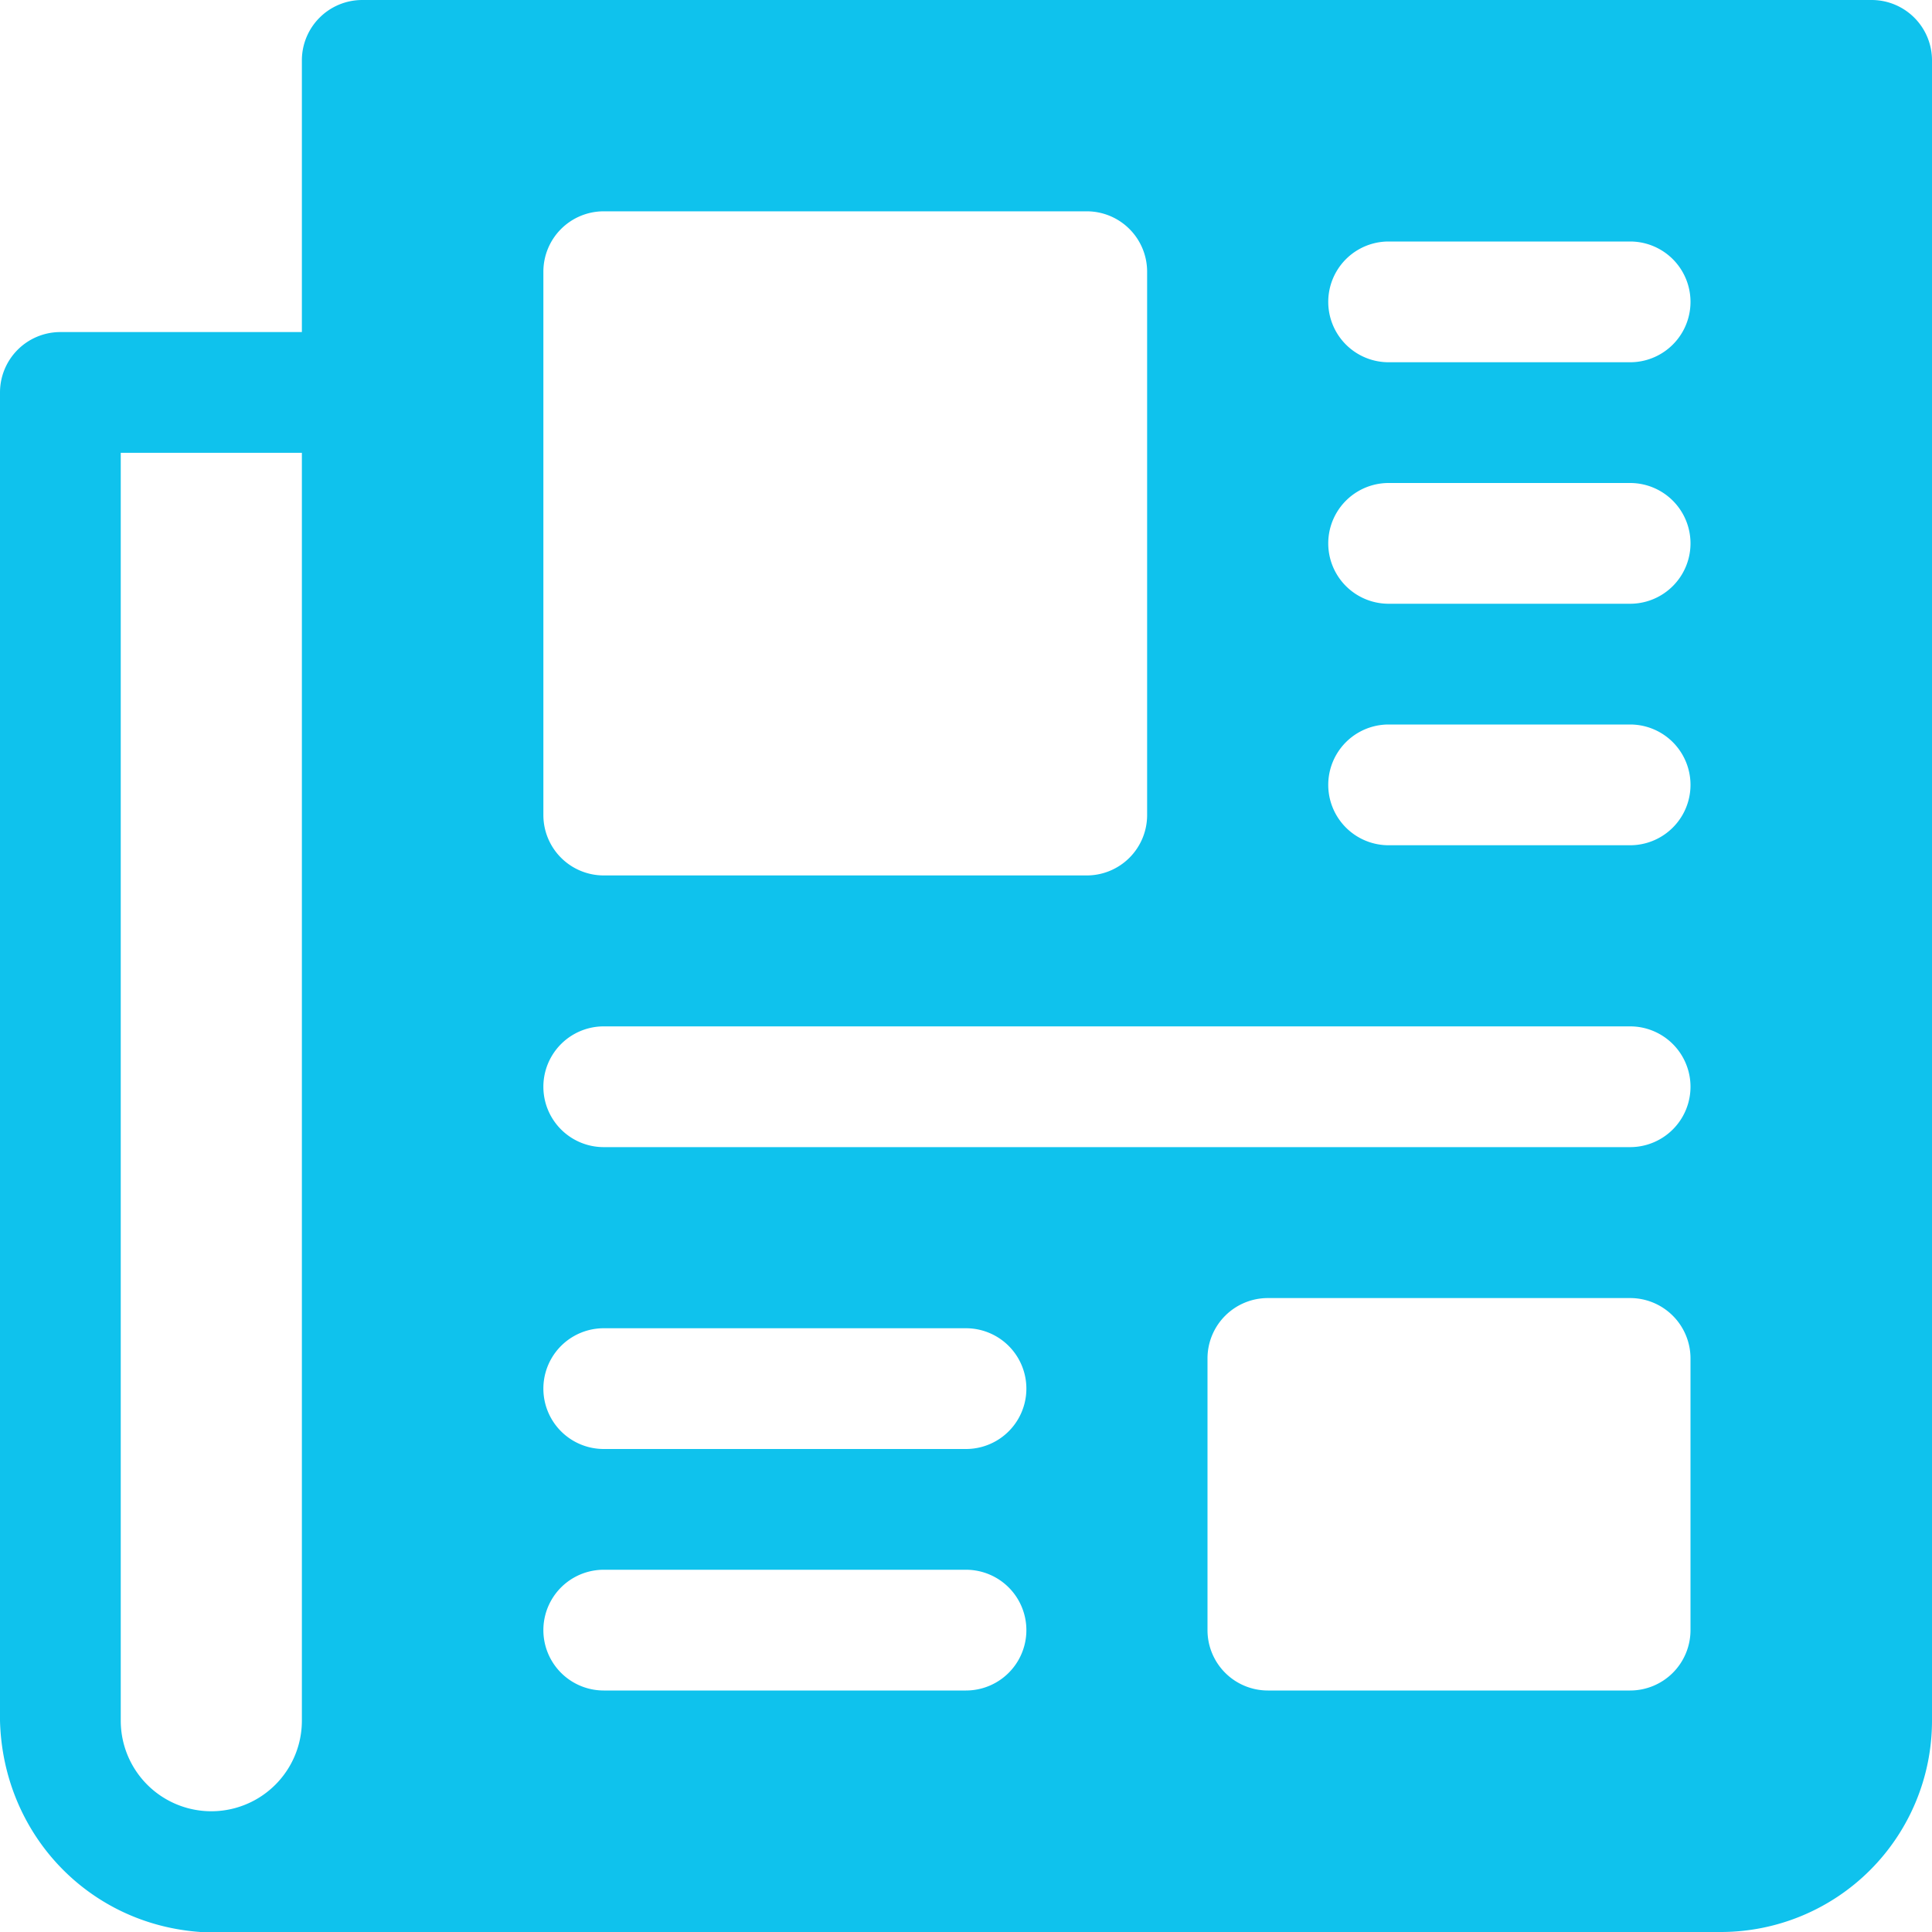 <svg xmlns="http://www.w3.org/2000/svg" viewBox="0 0 384 384"><g id="Layer_2" data-name="Layer 2"><g id="Layer_1-2" data-name="Layer 1"><path d="M372,0a12,12,0,0,1,12,12V342a42,42,0,0,1-42,42H42L39.84,384C17.39,382.42.57,364.35,0,342V78A12,12,0,0,1,12,66H60V12A12,12,0,0,1,72,0ZM60,90H24V342a18,18,0,0,0,36,0ZM192,312H120a12,12,0,0,0,0,24h72a12,12,0,0,0,0-24Zm132-54H252a12,12,0,0,0-12,12v54a12,12,0,0,0,12,12h72a12,12,0,0,0,12-12V270a12,12,0,0,0-12-12Zm-132,6H120a12,12,0,0,0,0,24h72a12,12,0,0,0,0-24Zm132-60H120a12,12,0,0,0,0,24H324a12,12,0,0,0,0-24ZM216,42H120a12,12,0,0,0-12,12V162a12,12,0,0,0,12,12h96a12,12,0,0,0,12-12V54a12,12,0,0,0-12-12ZM324,144H276a12,12,0,0,0,0,24h48a12,12,0,0,0,0-24Zm0-48H276a12,12,0,0,0,0,24h48a12,12,0,0,0,0-24Zm0-48H276a12,12,0,0,0,0,24h48a12,12,0,0,0,0-24Z" fill="#0fc2ed"></path></g></g></svg>
